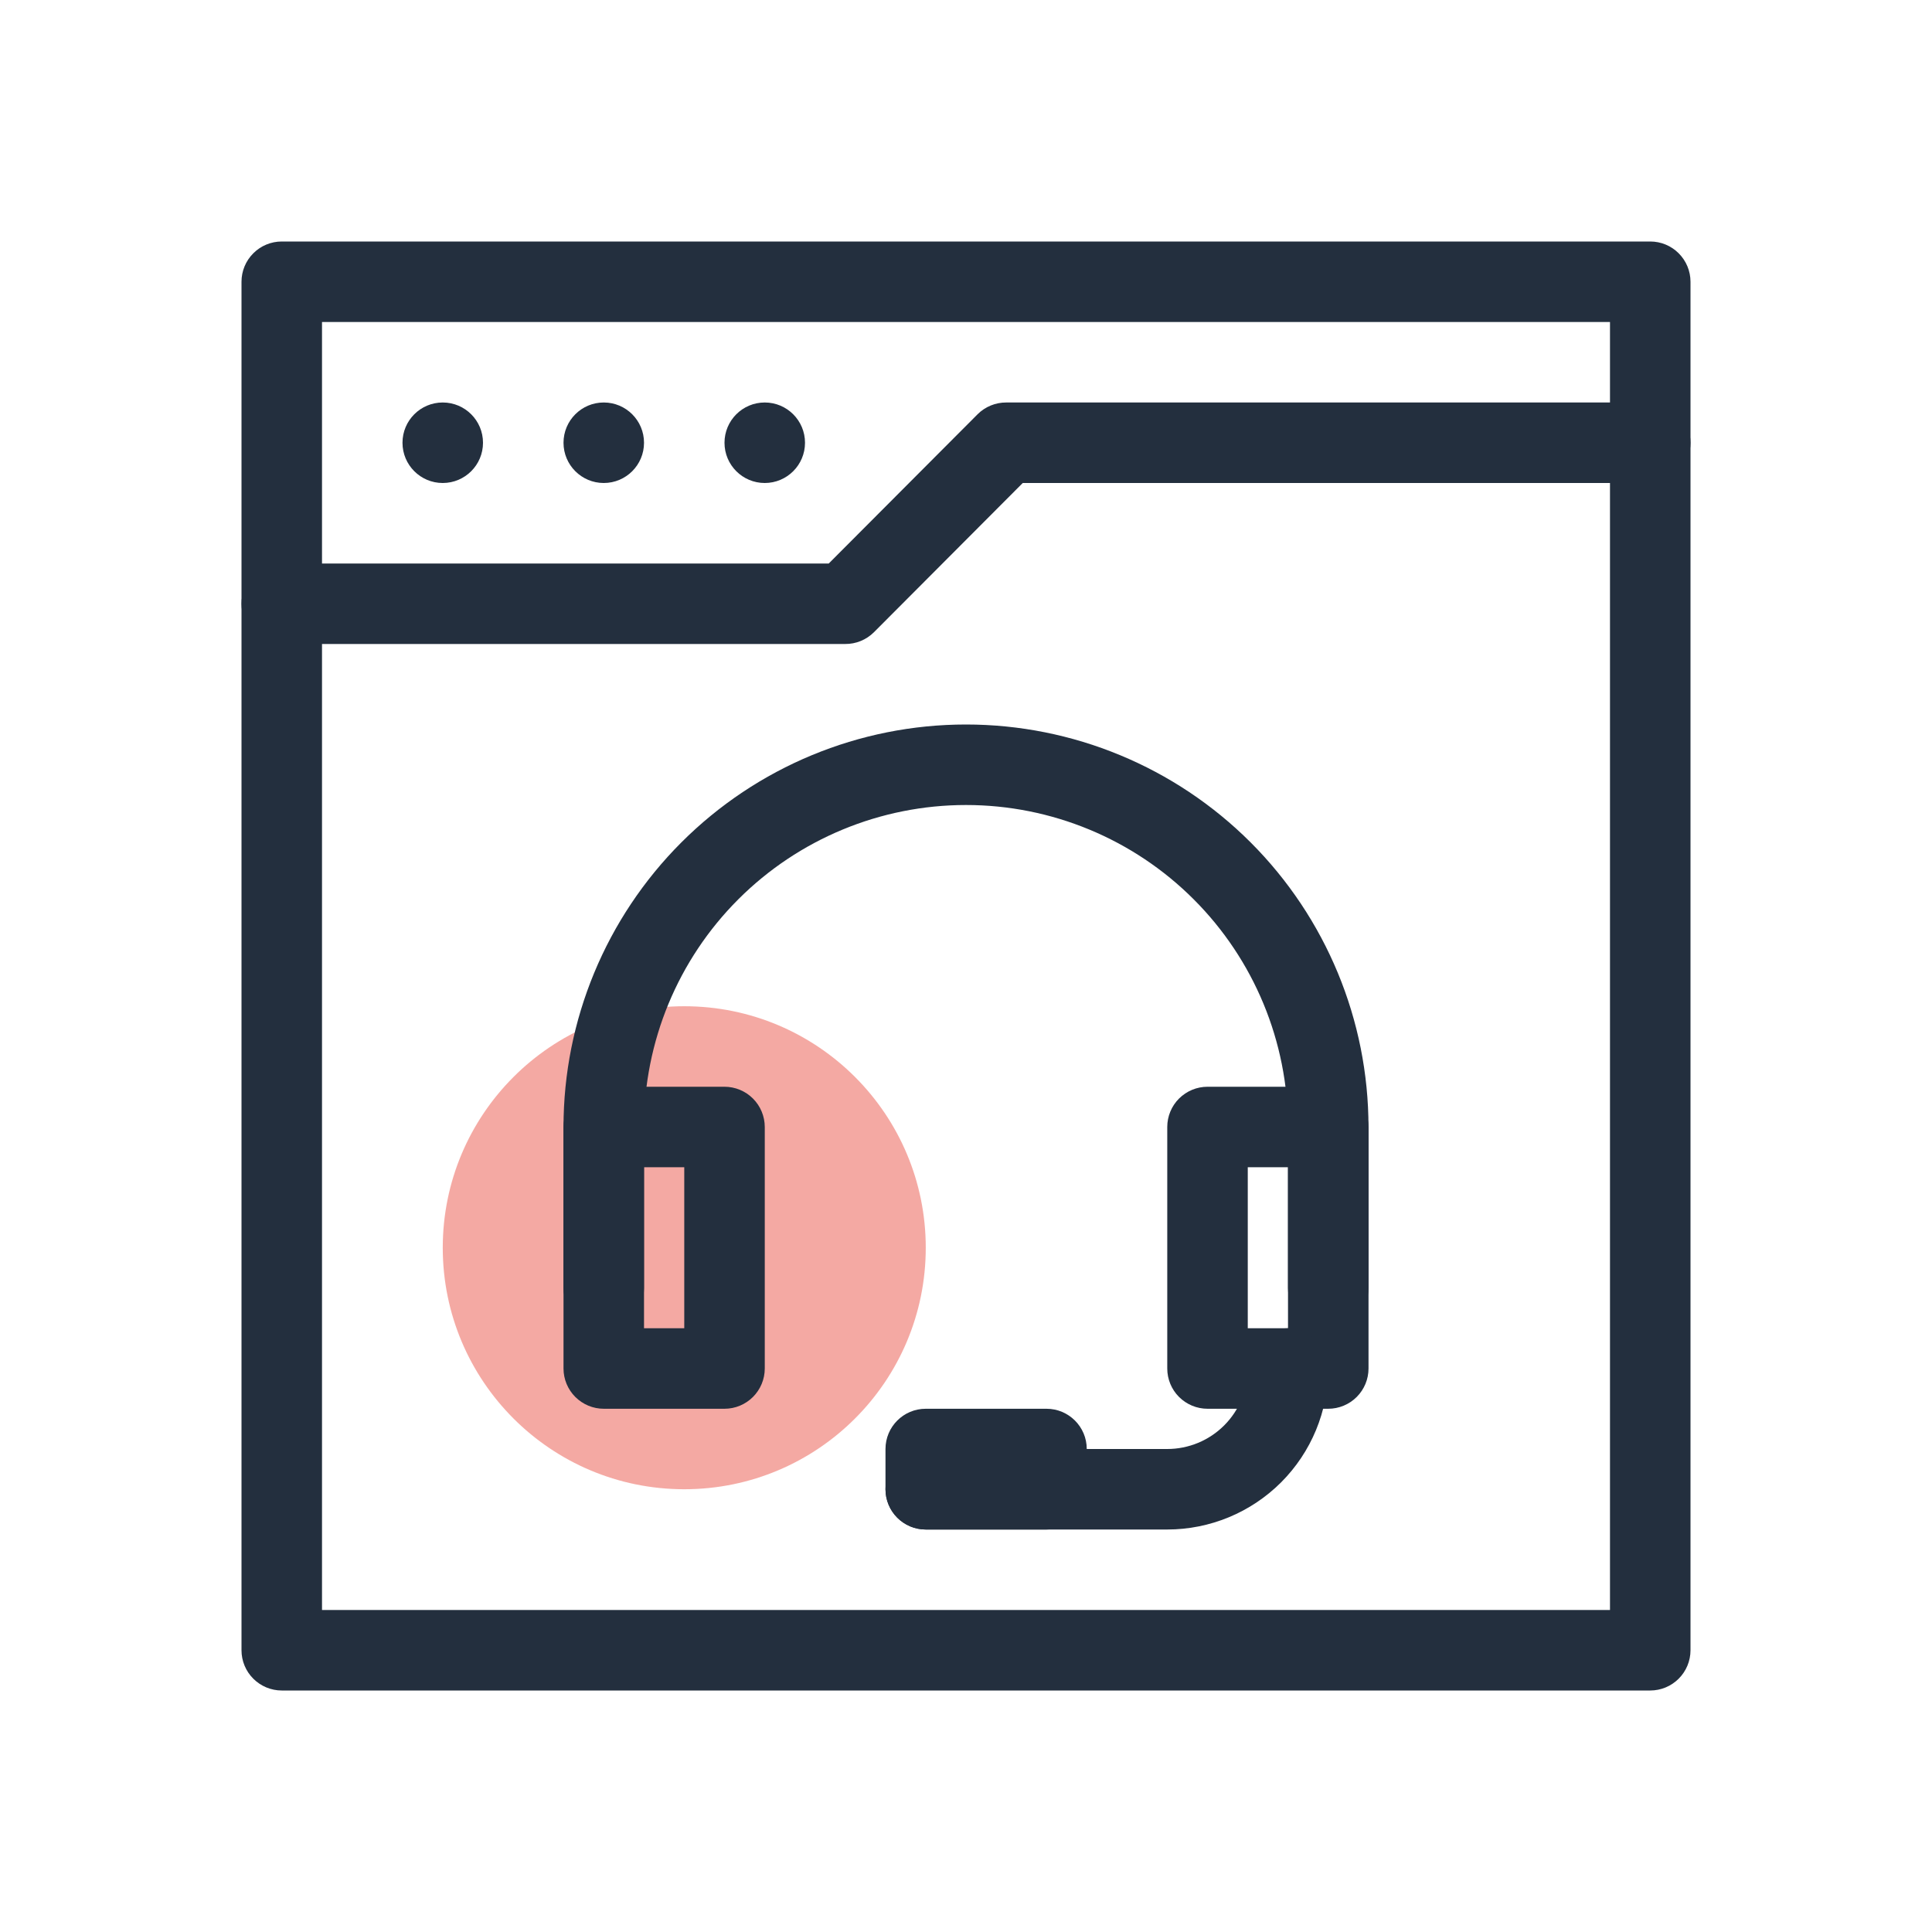 <svg width="64" height="64" viewBox="0 0 64 64" fill="none" xmlns="http://www.w3.org/2000/svg">
<path opacity="0.5" d="M22.667 49.333C27.085 49.333 30.667 45.752 30.667 41.333C30.667 36.915 27.085 33.333 22.667 33.333C18.249 33.333 14.667 36.915 14.667 41.333C14.667 45.752 18.249 49.333 22.667 49.333Z" fill="#EB5448"/>
<path d="M54.667 56H9.333C8.98 56 8.641 55.859 8.391 55.609C8.14 55.359 8 55.02 8 54.667V9.333C8 8.98 8.14 8.641 8.391 8.391C8.641 8.14 8.98 8 9.333 8H54.667C55.02 8 55.359 8.14 55.609 8.391C55.859 8.641 56 8.98 56 9.333V54.667C56 55.02 55.859 55.359 55.609 55.609C55.359 55.859 55.02 56 54.667 56ZM10.667 53.333H53.333V10.667H10.667V53.333Z" fill="#232F3E"/>
<path d="M14.666 16C15.403 16 16 15.403 16 14.667C16 13.93 15.403 13.333 14.666 13.333C13.93 13.333 13.333 13.93 13.333 14.667C13.333 15.403 13.93 16 14.666 16Z" fill="#232F3E"/>
<path d="M20 16C20.737 16 21.334 15.403 21.334 14.667C21.334 13.93 20.737 13.333 20 13.333C19.264 13.333 18.667 13.93 18.667 14.667C18.667 15.403 19.264 16 20 16Z" fill="#232F3E"/>
<path d="M25.333 16C26.07 16 26.667 15.403 26.667 14.667C26.667 13.93 26.07 13.333 25.333 13.333C24.597 13.333 24 13.93 24 14.667C24 15.403 24.597 16 25.333 16Z" fill="#232F3E"/>
<path d="M28 21.333H9.333C8.98 21.333 8.641 21.193 8.391 20.943C8.14 20.693 8 20.354 8 20C8 19.646 8.14 19.307 8.391 19.057C8.641 18.807 8.98 18.667 9.333 18.667H27.453L32.387 13.72C32.511 13.596 32.659 13.499 32.822 13.432C32.984 13.366 33.158 13.332 33.333 13.333H54.667C55.02 13.333 55.359 13.474 55.609 13.724C55.859 13.974 56 14.313 56 14.667C56 15.02 55.859 15.359 55.609 15.609C55.359 15.86 55.02 16 54.667 16H33.88L28.947 20.947C28.822 21.07 28.674 21.168 28.512 21.234C28.349 21.301 28.175 21.334 28 21.333ZM44 44C43.646 44 43.307 43.859 43.057 43.609C42.807 43.359 42.667 43.02 42.667 42.667V37.333C42.667 34.504 41.543 31.791 39.542 29.791C37.542 27.79 34.829 26.667 32 26.667C29.171 26.667 26.458 27.79 24.457 29.791C22.457 31.791 21.333 34.504 21.333 37.333V42.667C21.333 43.02 21.193 43.359 20.943 43.609C20.693 43.859 20.354 44 20 44C19.646 44 19.307 43.859 19.057 43.609C18.807 43.359 18.667 43.02 18.667 42.667V37.333C18.667 33.797 20.071 30.406 22.572 27.905C25.072 25.405 28.464 24 32 24C35.536 24 38.928 25.405 41.428 27.905C43.929 30.406 45.333 33.797 45.333 37.333V42.667C45.333 43.02 45.193 43.359 44.943 43.609C44.693 43.859 44.354 44 44 44Z" fill="#232F3E"/>
<path d="M24 46.667H20C19.647 46.667 19.308 46.526 19.058 46.276C18.808 46.026 18.667 45.687 18.667 45.333V37.333C18.667 36.98 18.808 36.641 19.058 36.391C19.308 36.141 19.647 36 20 36H24C24.354 36 24.693 36.141 24.943 36.391C25.193 36.641 25.334 36.98 25.334 37.333V45.333C25.334 45.687 25.193 46.026 24.943 46.276C24.693 46.526 24.354 46.667 24 46.667ZM21.334 44H22.667V38.667H21.334V44ZM44 46.667H40C39.647 46.667 39.308 46.526 39.057 46.276C38.807 46.026 38.667 45.687 38.667 45.333V37.333C38.667 36.98 38.807 36.641 39.057 36.391C39.308 36.141 39.647 36 40 36H44C44.354 36 44.693 36.141 44.943 36.391C45.193 36.641 45.334 36.98 45.334 37.333V45.333C45.334 45.687 45.193 46.026 44.943 46.276C44.693 46.526 44.354 46.667 44 46.667ZM41.334 44H42.667V38.667H41.334V44Z" fill="#232F3E"/>
<path d="M38.666 50.667H30.666C30.313 50.667 29.974 50.526 29.724 50.276C29.474 50.026 29.333 49.687 29.333 49.333C29.333 48.98 29.474 48.641 29.724 48.391C29.974 48.141 30.313 48 30.666 48H38.666C39.374 48 40.052 47.719 40.552 47.219C41.052 46.719 41.333 46.041 41.333 45.333C41.333 44.98 41.474 44.641 41.724 44.391C41.974 44.141 42.313 44 42.666 44C43.02 44 43.359 44.141 43.609 44.391C43.859 44.641 44 44.98 44 45.333C44 46.748 43.438 48.104 42.438 49.105C41.437 50.105 40.081 50.667 38.666 50.667Z" fill="#232F3E"/>
<path d="M34.666 46.667H30.666C29.93 46.667 29.333 47.264 29.333 48V49.333C29.333 50.07 29.93 50.667 30.666 50.667H34.666C35.403 50.667 36 50.07 36 49.333V48C36 47.264 35.403 46.667 34.666 46.667Z" fill="#232F3E"/>
</svg>
